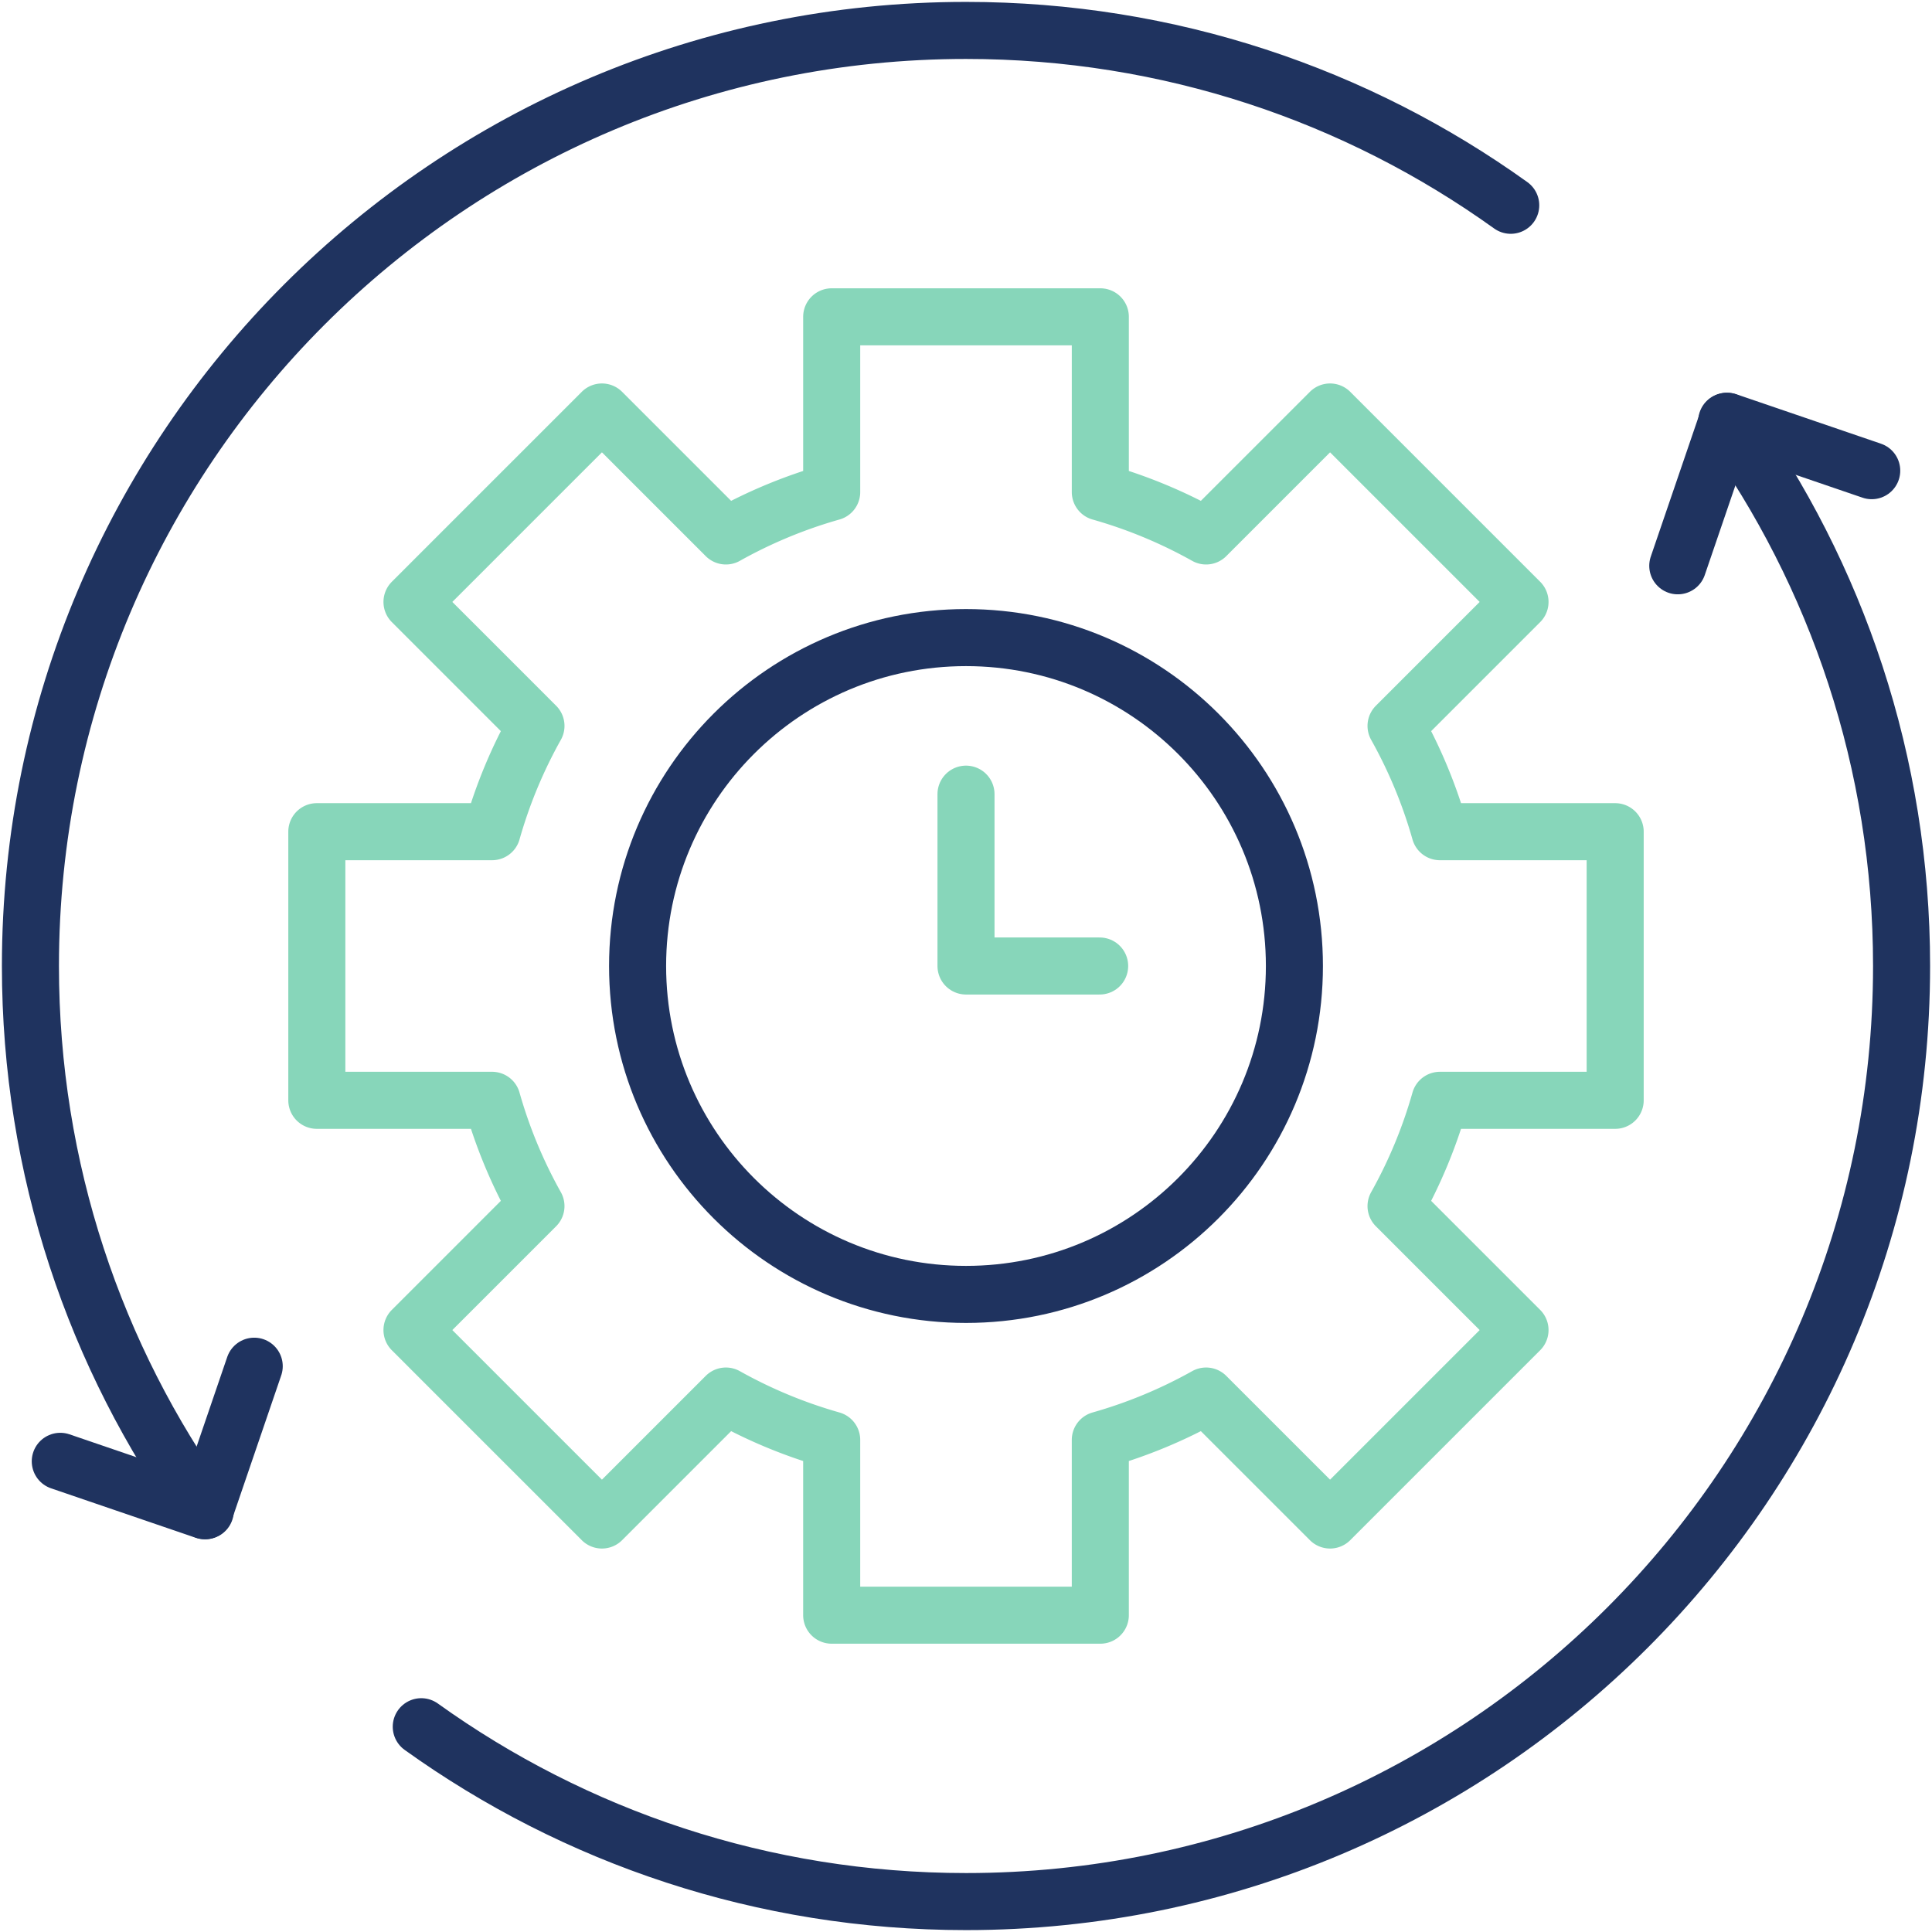 <svg xmlns="http://www.w3.org/2000/svg" width="508" height="508" fill="none"><path stroke="#1F335F" stroke-linecap="round" stroke-linejoin="round" stroke-miterlimit="10" stroke-width="15" d="m15.849 384.24 38.004 12.992 12.993-38.003"></path><path stroke="#1F335F" stroke-linecap="round" stroke-linejoin="round" stroke-miterlimit="10" stroke-width="15" d="M53.977 397.232C25.039 356.888 8 307.437 8 254 8 118.138 118.138 8 254 8c53.437 0 102.888 17.039 143.232 45.977m94.919 69.783-38.004-12.992-12.993 38.003"></path><path stroke="#1F335F" stroke-linecap="round" stroke-linejoin="round" stroke-miterlimit="10" stroke-width="15" d="M454.023 110.768C482.961 151.112 500 200.563 500 254c0 135.862-110.138 246-246 246-53.437 0-102.888-17.039-143.232-45.977"></path><path stroke="#87D6BA" stroke-linecap="round" stroke-linejoin="round" stroke-miterlimit="10" stroke-width="15" d="M424.694 289.316v-70.632h-46.078a128.7 128.7 0 0 0-11.54-27.816l32.595-32.595-49.944-49.944-32.595 32.595a128.7 128.7 0 0 0-27.815-11.54V83.306h-70.632v46.078a128.7 128.7 0 0 0-27.815 11.54l-32.595-32.595-49.944 49.944 32.595 32.595a128.7 128.7 0 0 0-11.54 27.816h-46.08v70.632h46.078a128.7 128.7 0 0 0 11.54 27.815l-32.595 32.595 49.944 49.944 32.595-32.595a128.7 128.7 0 0 0 27.816 11.54v46.078h70.632v-46.078a128.7 128.7 0 0 0 27.815-11.54l32.595 32.595 49.944-49.944-32.595-32.595a128.7 128.7 0 0 0 11.54-27.815z"></path><path stroke="#1F335F" stroke-linecap="round" stroke-linejoin="round" stroke-miterlimit="10" stroke-width="15" d="M254 340.351c47.69 0 86.351-38.661 86.351-86.351S301.69 167.649 254 167.649 167.649 206.31 167.649 254 206.31 340.351 254 340.351"></path><path stroke="#87D6BA" stroke-linecap="round" stroke-linejoin="round" stroke-miterlimit="10" stroke-width="15" d="M254 208.816V254h35.143"></path></svg>